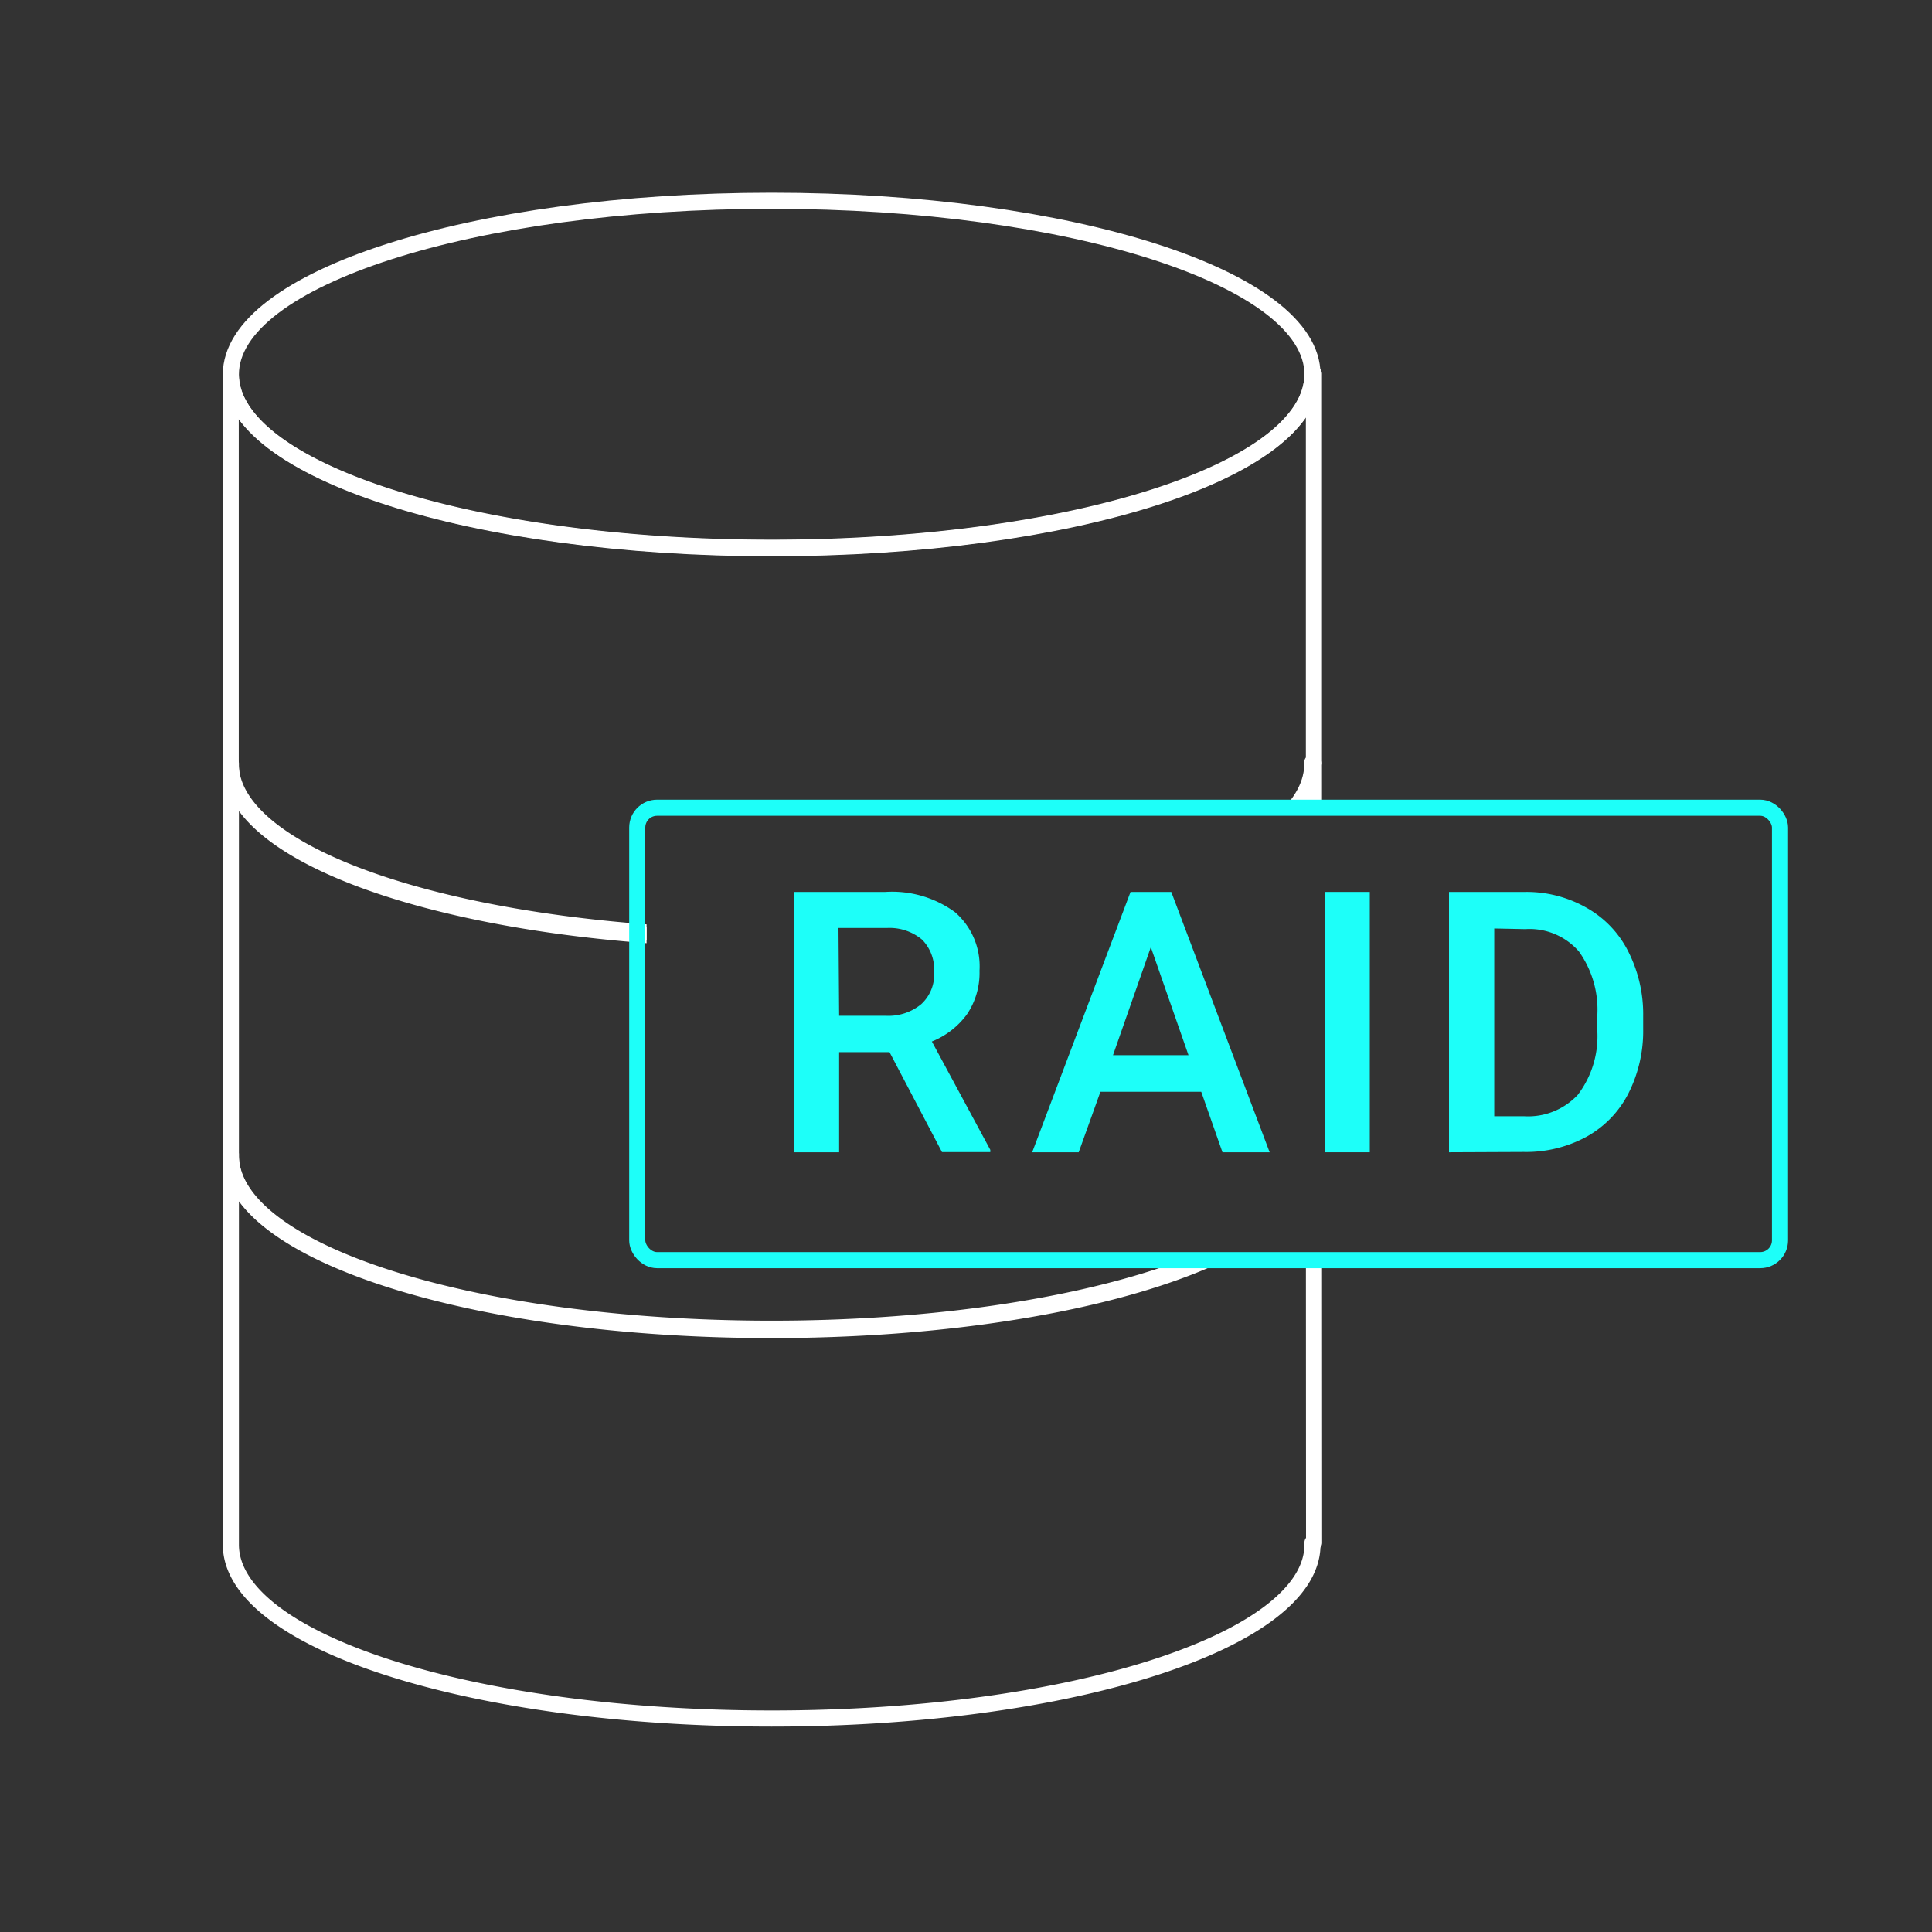 <svg id="圖層_1" data-name="圖層 1" xmlns="http://www.w3.org/2000/svg" xmlns:xlink="http://www.w3.org/1999/xlink" viewBox="0 0 120 120"><rect x="0" y="0" width="120" height="120" fill="#333333" stroke="none"/><defs><style>.cls-1,.cls-3,.cls-4{fill:none;}.cls-2{clip-path:url(#clip-path);}.cls-3{stroke:#fff;stroke-linecap:round;stroke-linejoin:round;}.cls-4{stroke:#1dfff9;stroke-miterlimit:10;}.cls-5{fill:#1dfff9;}</style><clipPath id="clip-path"><path class="cls-1" d="M43.16,78.26a3,3,0,0,1-3-3h0V53a3,3,0,0,1,3-3H83.34V10.7H8.94v98.6h74.4v-31Z"/></clipPath></defs><g class="cls-2"><path class="cls-3" d="M81.61,71.7h-.1s0,.08,0,.12c0,6-15,10.79-33.59,10.79S14.34,77.78,14.34,71.82a.49.49,0,0,1,0-.12h0V95.82h0v.12c0,6,15,10.8,33.59,10.8s33.59-4.84,33.59-10.8a.49.49,0,0,0,0-.12h.1Z"/><path class="cls-3" d="M81.61,47.43h-.1s0,.1,0,.15c0,6-15,10.79-33.59,10.79S14.34,53.54,14.34,47.58c0,0,0-.1,0-.15h0V71.71h0a.09.09,0,0,0,0,.05c0,6,15,10.77,33.59,10.77s33.59-4.79,33.59-10.75a.15.15,0,0,0,0-.07h.1Z"/><path class="cls-3" d="M81.61,23.23h-.09v0c0,6-15,10.79-33.59,10.79s-33.6-4.83-33.6-10.79v0h0V47.35h0a.22.22,0,0,0,0,.08c0,6,15,10.77,33.59,10.77s33.59-4.8,33.59-10.76v-.09h.1Z"/><path class="cls-3" d="M81.52,23.26c0,6-15,10.79-33.59,10.79S14.34,29.22,14.34,23.26s15-10.79,33.59-10.79S81.52,17.3,81.52,23.26Z"/></g><rect class="cls-4" x="39.58" y="50.17" width="70.98" height="28.1" rx="1.23"/><path class="cls-5" d="M55.25,65.35H52.12v6.22H49.31V55.4H55a6.62,6.62,0,0,1,4.32,1.26,4.45,4.45,0,0,1,1.52,3.63A4.6,4.6,0,0,1,60.06,63a5,5,0,0,1-2.18,1.69l3.63,6.73v.14h-3Zm-3.13-2.26H55a3.2,3.2,0,0,0,2.22-.72,2.5,2.5,0,0,0,.8-2,2.65,2.65,0,0,0-.74-2,3.14,3.14,0,0,0-2.2-.73h-3Z"/><path class="cls-5" d="M74.61,67.81H68.35L67,71.57H64.11L70.22,55.4h2.53l6.11,16.17H75.93Zm-5.48-2.27h4.69l-2.34-6.71Z"/><path class="cls-5" d="M85.08,71.57h-2.8V55.4h2.8Z"/><path class="cls-5" d="M90,71.57V55.4h4.77a7.51,7.51,0,0,1,3.8,1,6.4,6.4,0,0,1,2.57,2.71,8.6,8.6,0,0,1,.92,4v.81a8.58,8.58,0,0,1-.92,4,6.39,6.39,0,0,1-2.61,2.69,7.84,7.84,0,0,1-3.88.94Zm2.81-13.9V69.33h1.83A4.22,4.22,0,0,0,98,68a6,6,0,0,0,1.21-4v-.9a6.21,6.21,0,0,0-1.14-4,4.06,4.06,0,0,0-3.33-1.39Z"/></svg>